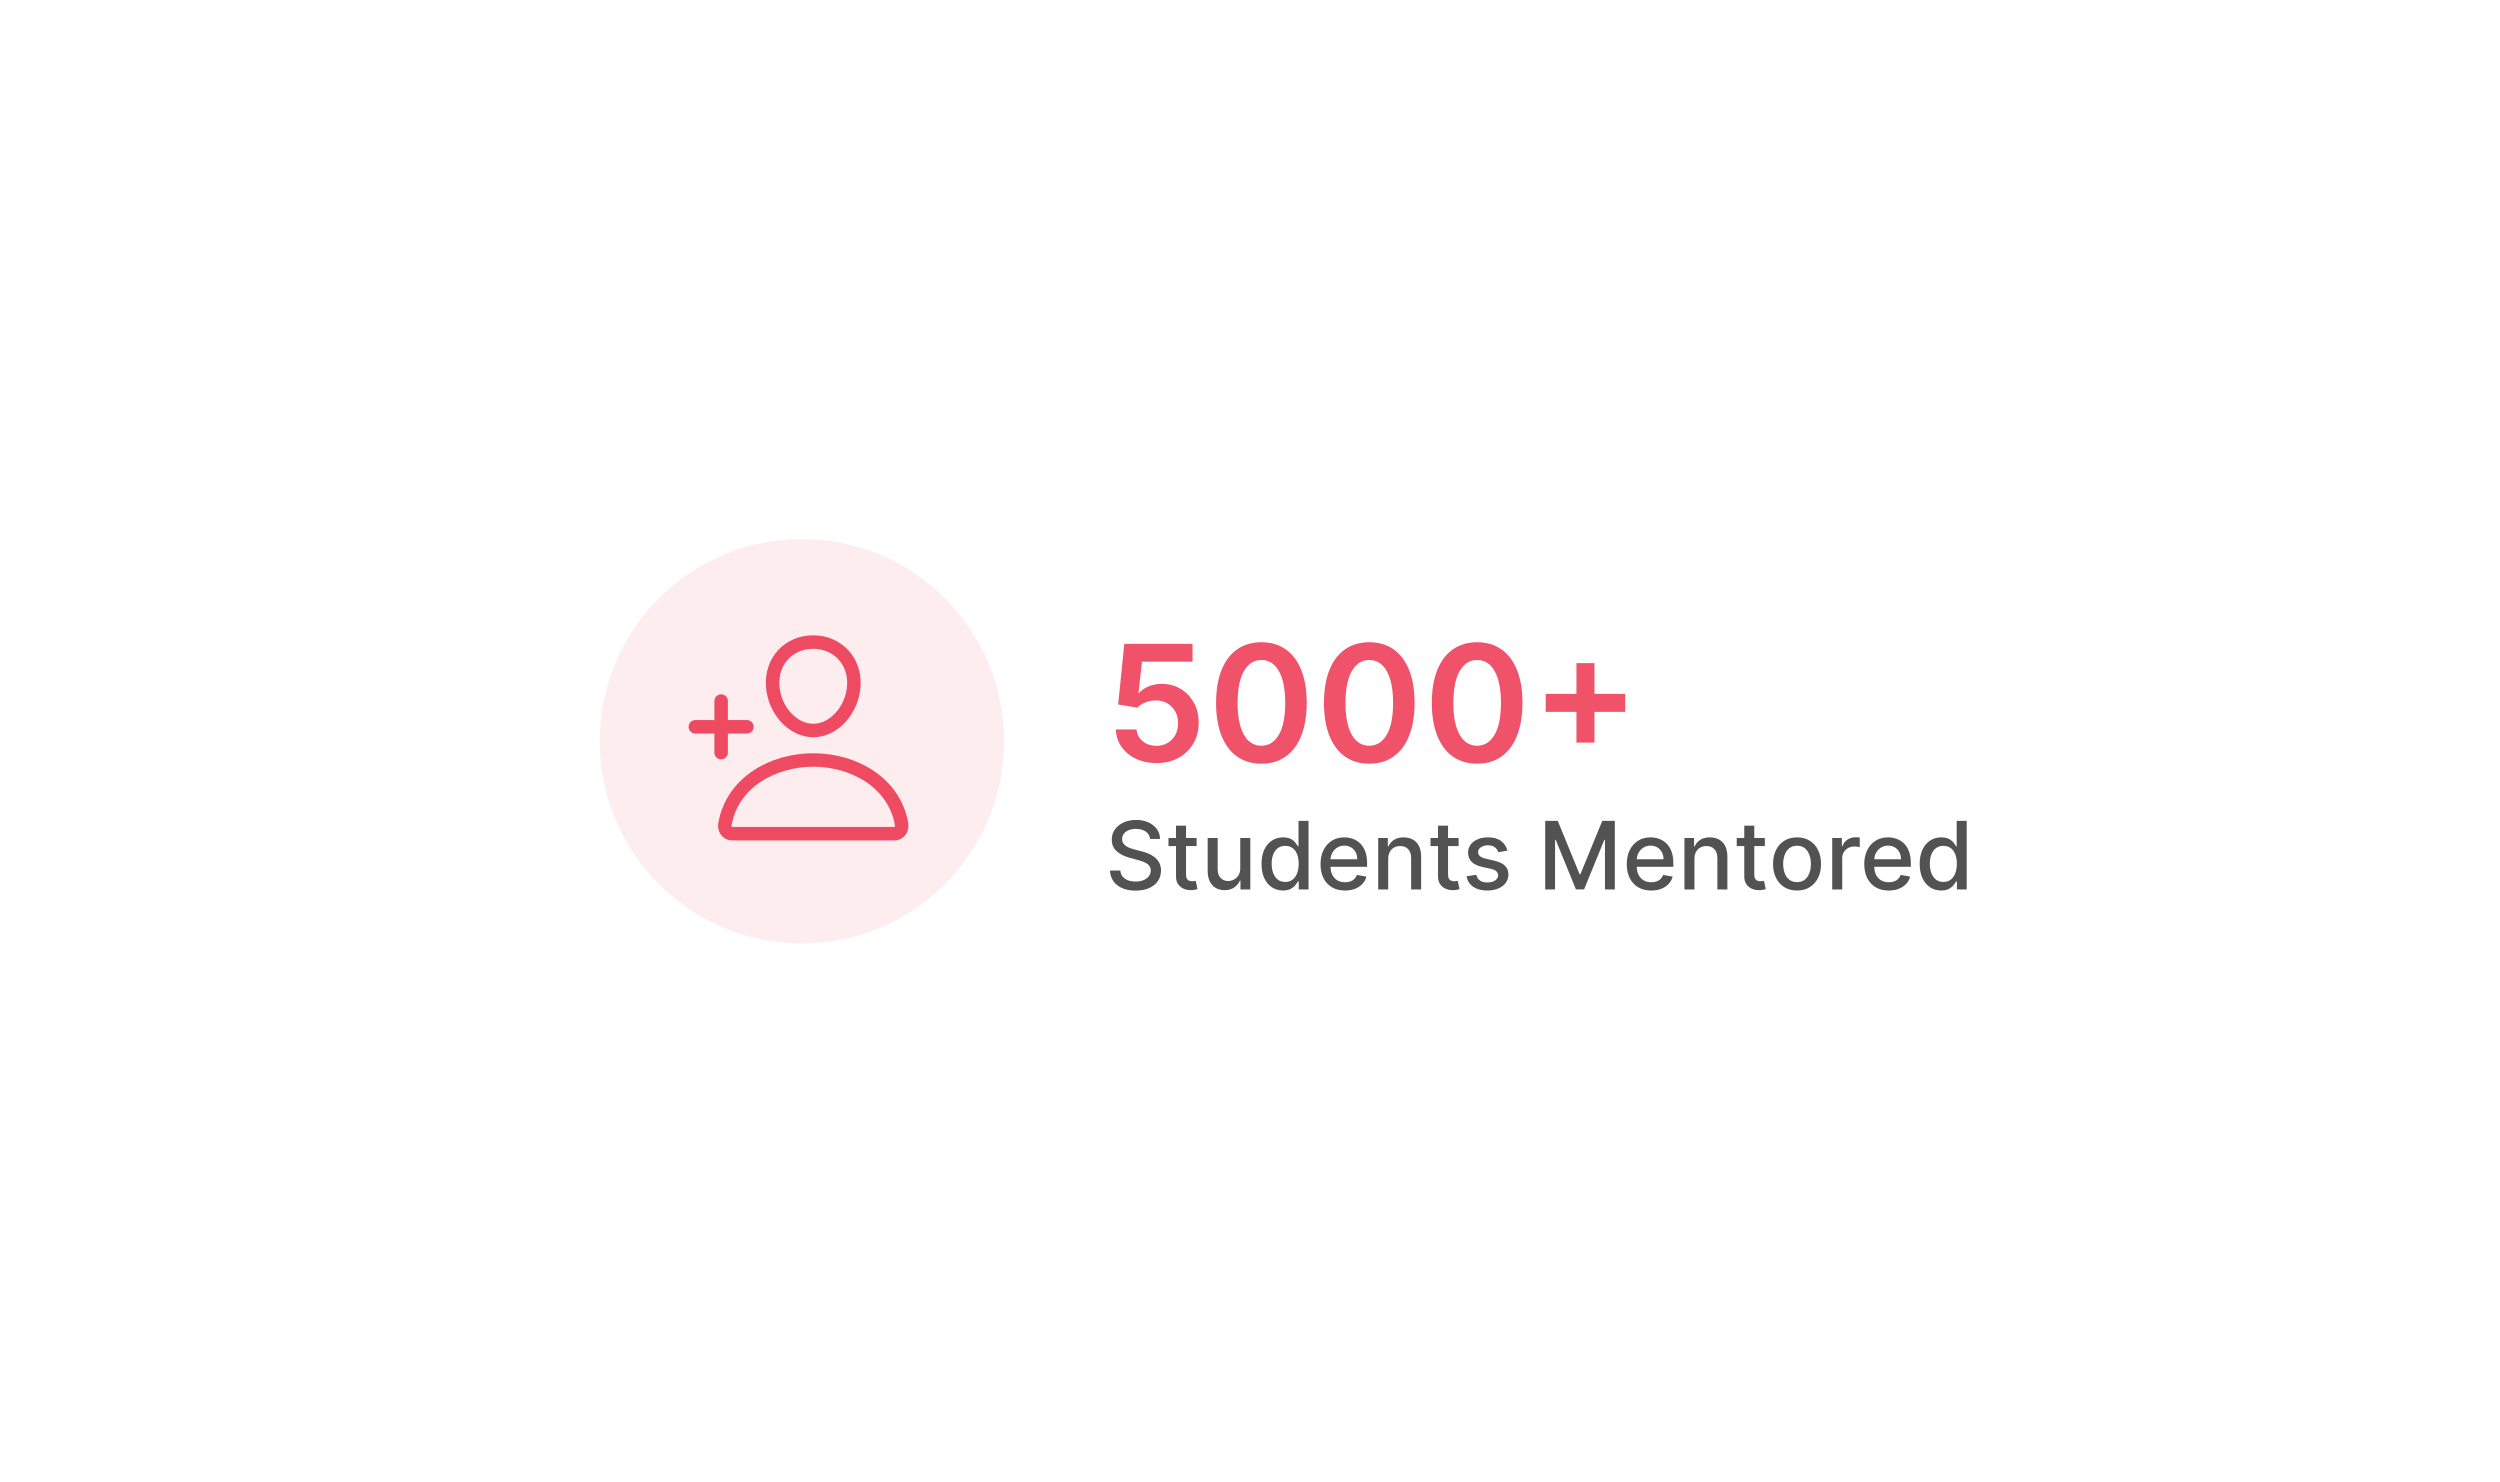 <svg width="371" height="220" viewBox="0 0 371 220" fill="none" xmlns="http://www.w3.org/2000/svg">
<g clip-path="url(#clip0_2018_1217)">
<g filter="url(#filter0_d_2018_1217)">
<path d="M60 70C60 42.386 82.386 20 110 20H301C306.523 20 311 24.477 311 30V70C311 97.614 288.614 120 261 120H70C64.477 120 60 115.523 60 110V70Z" fill="white"/>
<path d="M119 100C135.569 100 149 86.569 149 70C149 53.431 135.569 40 119 40C102.431 40 89 53.431 89 70C89 86.569 102.431 100 119 100Z" fill="#FDEDEF"/>
<path d="M126.703 61.844C126.435 65.458 123.695 68.406 120.687 68.406C117.68 68.406 114.935 65.459 114.672 61.844C114.398 58.084 117.064 55.281 120.687 55.281C124.311 55.281 126.977 58.152 126.703 61.844Z" stroke="#EE4A62" stroke-width="2" stroke-linecap="round" stroke-linejoin="round"/>
<path d="M120.688 72.781C114.74 72.781 108.704 76.063 107.587 82.256C107.45 83.002 107.875 83.719 108.657 83.719H132.719C133.501 83.719 133.923 83.002 133.789 82.256C132.671 76.063 126.635 72.781 120.688 72.781Z" stroke="#EE4A62" stroke-width="2" stroke-miterlimit="10"/>
<path d="M107.016 64.031V71.688M110.844 67.859H103.188" stroke="#EE4A62" stroke-width="2" stroke-linecap="round" stroke-linejoin="round"/>
<path d="M171.619 73.239C170.483 73.239 169.466 73.026 168.568 72.599C167.67 72.168 166.957 71.577 166.429 70.827C165.906 70.077 165.628 69.219 165.594 68.253H168.662C168.719 68.969 169.028 69.554 169.591 70.008C170.153 70.457 170.83 70.682 171.619 70.682C172.239 70.682 172.79 70.54 173.273 70.256C173.756 69.972 174.136 69.577 174.415 69.071C174.693 68.565 174.83 67.989 174.824 67.341C174.83 66.682 174.69 66.097 174.406 65.585C174.122 65.074 173.733 64.673 173.239 64.383C172.744 64.088 172.176 63.94 171.534 63.94C171.011 63.935 170.497 64.031 169.991 64.23C169.486 64.429 169.085 64.69 168.79 65.014L165.935 64.546L166.847 55.545H176.972V58.188H169.463L168.96 62.815H169.062C169.386 62.435 169.844 62.119 170.435 61.869C171.026 61.614 171.673 61.486 172.378 61.486C173.435 61.486 174.378 61.736 175.207 62.236C176.037 62.73 176.69 63.412 177.168 64.281C177.645 65.151 177.884 66.145 177.884 67.264C177.884 68.418 177.616 69.446 177.082 70.349C176.554 71.247 175.818 71.954 174.875 72.472C173.938 72.983 172.852 73.239 171.619 73.239ZM187.19 73.332C185.787 73.332 184.582 72.977 183.577 72.267C182.577 71.551 181.807 70.52 181.267 69.173C180.733 67.821 180.466 66.193 180.466 64.29C180.472 62.386 180.741 60.767 181.276 59.432C181.815 58.091 182.585 57.068 183.585 56.364C184.591 55.659 185.793 55.307 187.19 55.307C188.588 55.307 189.79 55.659 190.795 56.364C191.801 57.068 192.571 58.091 193.105 59.432C193.645 60.773 193.915 62.392 193.915 64.29C193.915 66.199 193.645 67.829 193.105 69.182C192.571 70.528 191.801 71.557 190.795 72.267C189.795 72.977 188.594 73.332 187.19 73.332ZM187.19 70.665C188.281 70.665 189.142 70.128 189.773 69.054C190.409 67.974 190.727 66.386 190.727 64.29C190.727 62.903 190.582 61.739 190.293 60.795C190.003 59.852 189.594 59.142 189.065 58.665C188.537 58.182 187.912 57.94 187.19 57.94C186.105 57.94 185.247 58.48 184.616 59.56C183.986 60.633 183.668 62.21 183.662 64.29C183.656 65.682 183.795 66.852 184.08 67.801C184.369 68.75 184.778 69.466 185.307 69.949C185.835 70.426 186.463 70.665 187.19 70.665ZM203.198 73.332C201.795 73.332 200.59 72.977 199.585 72.267C198.585 71.551 197.815 70.52 197.275 69.173C196.741 67.821 196.474 66.193 196.474 64.29C196.479 62.386 196.749 60.767 197.283 59.432C197.823 58.091 198.593 57.068 199.593 56.364C200.599 55.659 201.8 55.307 203.198 55.307C204.596 55.307 205.798 55.659 206.803 56.364C207.809 57.068 208.579 58.091 209.113 59.432C209.653 60.773 209.923 62.392 209.923 64.29C209.923 66.199 209.653 67.829 209.113 69.182C208.579 70.528 207.809 71.557 206.803 72.267C205.803 72.977 204.602 73.332 203.198 73.332ZM203.198 70.665C204.289 70.665 205.15 70.128 205.781 69.054C206.417 67.974 206.735 66.386 206.735 64.29C206.735 62.903 206.59 61.739 206.3 60.795C206.011 59.852 205.602 59.142 205.073 58.665C204.545 58.182 203.92 57.94 203.198 57.94C202.113 57.94 201.255 58.48 200.624 59.56C199.994 60.633 199.675 62.21 199.67 64.29C199.664 65.682 199.803 66.852 200.087 67.801C200.377 68.75 200.786 69.466 201.315 69.949C201.843 70.426 202.471 70.665 203.198 70.665ZM219.206 73.332C217.803 73.332 216.598 72.977 215.592 72.267C214.592 71.551 213.822 70.52 213.283 69.173C212.749 67.821 212.482 66.193 212.482 64.29C212.487 62.386 212.757 60.767 213.291 59.432C213.831 58.091 214.601 57.068 215.601 56.364C216.607 55.659 217.808 55.307 219.206 55.307C220.604 55.307 221.805 55.659 222.811 56.364C223.817 57.068 224.587 58.091 225.121 59.432C225.661 60.773 225.93 62.392 225.93 64.29C225.93 66.199 225.661 67.829 225.121 69.182C224.587 70.528 223.817 71.557 222.811 72.267C221.811 72.977 220.609 73.332 219.206 73.332ZM219.206 70.665C220.297 70.665 221.158 70.128 221.788 69.054C222.425 67.974 222.743 66.386 222.743 64.29C222.743 62.903 222.598 61.739 222.308 60.795C222.018 59.852 221.609 59.142 221.081 58.665C220.553 58.182 219.928 57.94 219.206 57.94C218.121 57.94 217.263 58.48 216.632 59.56C216.001 60.633 215.683 62.21 215.678 64.29C215.672 65.682 215.811 66.852 216.095 67.801C216.385 68.75 216.794 69.466 217.322 69.949C217.851 70.426 218.479 70.665 219.206 70.665ZM233.944 70.204V58.409H236.62V70.204H233.944ZM229.384 65.645V62.969H241.18V65.645H229.384Z" fill="#EF5269"/>
<path d="M170.672 84.493C170.619 84.022 170.4 83.658 170.016 83.399C169.631 83.137 169.147 83.006 168.564 83.006C168.146 83.006 167.785 83.073 167.48 83.205C167.175 83.335 166.938 83.513 166.769 83.742C166.603 83.968 166.521 84.224 166.521 84.513C166.521 84.755 166.577 84.963 166.69 85.139C166.806 85.315 166.956 85.462 167.142 85.582C167.331 85.698 167.533 85.796 167.749 85.875C167.964 85.951 168.171 86.014 168.37 86.064L169.364 86.322C169.689 86.402 170.022 86.51 170.364 86.646C170.705 86.781 171.022 86.96 171.313 87.183C171.605 87.405 171.84 87.68 172.019 88.008C172.201 88.336 172.293 88.729 172.293 89.186C172.293 89.763 172.143 90.275 171.845 90.722C171.55 91.17 171.121 91.523 170.558 91.781C169.997 92.04 169.32 92.169 168.524 92.169C167.762 92.169 167.102 92.048 166.545 91.806C165.989 91.564 165.553 91.221 165.238 90.777C164.923 90.329 164.749 89.799 164.716 89.186H166.257C166.287 89.554 166.406 89.861 166.615 90.106C166.827 90.348 167.097 90.528 167.425 90.648C167.757 90.764 168.12 90.822 168.514 90.822C168.948 90.822 169.335 90.754 169.673 90.618C170.014 90.479 170.282 90.287 170.478 90.041C170.674 89.793 170.771 89.503 170.771 89.171C170.771 88.87 170.685 88.623 170.513 88.43C170.344 88.238 170.113 88.079 169.822 87.953C169.533 87.827 169.207 87.716 168.842 87.62L167.639 87.292C166.824 87.07 166.178 86.743 165.7 86.312C165.226 85.882 164.989 85.312 164.989 84.602C164.989 84.016 165.148 83.504 165.467 83.066C165.785 82.629 166.216 82.289 166.759 82.047C167.303 81.802 167.916 81.679 168.599 81.679C169.288 81.679 169.896 81.8 170.423 82.042C170.954 82.284 171.371 82.617 171.676 83.041C171.981 83.462 172.14 83.946 172.153 84.493H170.672ZM177.574 84.364V85.557H173.403V84.364H177.574ZM174.521 82.534H176.008V89.758C176.008 90.046 176.051 90.263 176.137 90.409C176.223 90.552 176.334 90.649 176.47 90.702C176.609 90.752 176.76 90.777 176.922 90.777C177.042 90.777 177.146 90.769 177.236 90.752C177.325 90.736 177.395 90.722 177.444 90.712L177.713 91.94C177.627 91.974 177.504 92.007 177.345 92.04C177.186 92.076 176.987 92.096 176.748 92.099C176.357 92.106 175.993 92.037 175.655 91.891C175.317 91.745 175.043 91.519 174.834 91.215C174.626 90.91 174.521 90.527 174.521 90.066V82.534ZM184.055 88.833V84.364H185.547V92H184.085V90.678H184.006C183.83 91.085 183.548 91.425 183.161 91.697C182.776 91.965 182.297 92.099 181.724 92.099C181.233 92.099 180.799 91.992 180.421 91.776C180.047 91.558 179.752 91.234 179.536 90.807C179.324 90.379 179.218 89.851 179.218 89.221V84.364H180.705V89.042C180.705 89.562 180.849 89.977 181.137 90.285C181.425 90.593 181.8 90.747 182.261 90.747C182.539 90.747 182.816 90.678 183.091 90.538C183.369 90.399 183.6 90.189 183.782 89.907C183.968 89.625 184.059 89.267 184.055 88.833ZM190.403 92.149C189.786 92.149 189.236 91.992 188.752 91.677C188.272 91.359 187.894 90.906 187.619 90.32C187.347 89.73 187.211 89.022 187.211 88.197C187.211 87.371 187.349 86.665 187.624 86.079C187.902 85.492 188.283 85.043 188.767 84.731C189.251 84.42 189.8 84.264 190.413 84.264C190.887 84.264 191.268 84.344 191.556 84.503C191.848 84.659 192.073 84.841 192.232 85.05C192.395 85.258 192.521 85.442 192.61 85.602H192.7V81.818H194.186V92H192.735V90.812H192.61C192.521 90.974 192.392 91.16 192.222 91.369C192.057 91.577 191.828 91.76 191.536 91.915C191.245 92.071 190.867 92.149 190.403 92.149ZM190.731 90.881C191.159 90.881 191.52 90.769 191.815 90.543C192.113 90.315 192.338 89.998 192.491 89.594C192.647 89.189 192.725 88.719 192.725 88.182C192.725 87.651 192.648 87.188 192.496 86.79C192.343 86.392 192.12 86.082 191.825 85.86C191.53 85.638 191.165 85.527 190.731 85.527C190.284 85.527 189.911 85.643 189.612 85.875C189.314 86.107 189.089 86.424 188.936 86.825C188.787 87.226 188.713 87.678 188.713 88.182C188.713 88.692 188.789 89.151 188.941 89.559C189.094 89.967 189.319 90.29 189.617 90.528C189.919 90.764 190.29 90.881 190.731 90.881ZM199.599 92.154C198.847 92.154 198.199 91.993 197.655 91.672C197.115 91.347 196.697 90.891 196.402 90.305C196.111 89.715 195.965 89.024 195.965 88.231C195.965 87.449 196.111 86.76 196.402 86.163C196.697 85.567 197.108 85.101 197.635 84.766C198.166 84.432 198.785 84.264 199.495 84.264C199.926 84.264 200.343 84.335 200.748 84.478C201.152 84.621 201.515 84.844 201.836 85.149C202.158 85.454 202.411 85.85 202.597 86.337C202.783 86.821 202.875 87.41 202.875 88.102V88.629H196.805V87.516H201.419C201.419 87.124 201.339 86.778 201.18 86.477C201.021 86.172 200.797 85.931 200.509 85.756C200.224 85.58 199.889 85.492 199.505 85.492C199.087 85.492 198.722 85.595 198.411 85.8C198.103 86.003 197.864 86.268 197.695 86.596C197.529 86.921 197.446 87.274 197.446 87.655V88.525C197.446 89.035 197.536 89.469 197.715 89.827C197.897 90.185 198.151 90.459 198.475 90.648C198.8 90.833 199.18 90.926 199.614 90.926C199.896 90.926 200.153 90.886 200.385 90.807C200.617 90.724 200.817 90.601 200.986 90.439C201.155 90.276 201.284 90.076 201.374 89.837L202.781 90.091C202.668 90.505 202.466 90.868 202.174 91.18C201.886 91.488 201.523 91.728 201.086 91.901C200.651 92.07 200.156 92.154 199.599 92.154ZM206.011 87.466V92H204.525V84.364H205.952V85.606H206.046C206.222 85.202 206.497 84.877 206.871 84.632C207.249 84.387 207.725 84.264 208.298 84.264C208.818 84.264 209.274 84.374 209.665 84.592C210.056 84.808 210.36 85.129 210.575 85.557C210.791 85.984 210.898 86.513 210.898 87.143V92H209.412V87.322C209.412 86.768 209.268 86.336 208.979 86.024C208.691 85.709 208.295 85.552 207.791 85.552C207.446 85.552 207.14 85.626 206.871 85.776C206.606 85.925 206.396 86.144 206.24 86.432C206.087 86.717 206.011 87.062 206.011 87.466ZM216.456 84.364V85.557H212.285V84.364H216.456ZM213.404 82.534H214.89V89.758C214.89 90.046 214.934 90.263 215.02 90.409C215.106 90.552 215.217 90.649 215.353 90.702C215.492 90.752 215.643 90.777 215.805 90.777C215.925 90.777 216.029 90.769 216.118 90.752C216.208 90.736 216.278 90.722 216.327 90.712L216.596 91.94C216.51 91.974 216.387 92.007 216.228 92.04C216.069 92.076 215.87 92.096 215.631 92.099C215.24 92.106 214.876 92.037 214.537 91.891C214.199 91.745 213.926 91.519 213.717 91.215C213.508 90.91 213.404 90.527 213.404 90.066V82.534ZM223.7 86.228L222.353 86.467C222.296 86.294 222.207 86.13 222.084 85.974C221.965 85.819 221.803 85.691 221.597 85.592C221.392 85.492 221.135 85.442 220.827 85.442C220.406 85.442 220.054 85.537 219.773 85.726C219.491 85.912 219.35 86.152 219.35 86.447C219.35 86.702 219.444 86.907 219.633 87.063C219.822 87.219 220.127 87.347 220.548 87.446L221.761 87.724C222.464 87.887 222.988 88.137 223.332 88.475C223.677 88.813 223.849 89.252 223.849 89.793C223.849 90.25 223.717 90.658 223.452 91.016C223.19 91.37 222.823 91.649 222.353 91.851C221.885 92.053 221.344 92.154 220.727 92.154C219.872 92.154 219.174 91.972 218.634 91.607C218.094 91.239 217.762 90.717 217.64 90.041L219.077 89.822C219.166 90.197 219.35 90.48 219.628 90.673C219.907 90.862 220.27 90.956 220.717 90.956C221.204 90.956 221.594 90.855 221.885 90.653C222.177 90.447 222.323 90.197 222.323 89.902C222.323 89.663 222.233 89.463 222.055 89.3C221.879 89.138 221.609 89.015 221.244 88.933L219.952 88.649C219.239 88.487 218.712 88.228 218.371 87.874C218.032 87.519 217.863 87.07 217.863 86.526C217.863 86.076 217.989 85.681 218.241 85.343C218.493 85.005 218.841 84.742 219.285 84.553C219.729 84.36 220.238 84.264 220.812 84.264C221.637 84.264 222.287 84.443 222.76 84.801C223.234 85.156 223.548 85.631 223.7 86.228ZM229.308 81.818H231.172L234.414 89.733H234.533L237.775 81.818H239.639V92H238.177V84.632H238.083L235.08 91.985H233.867L230.864 84.627H230.77V92H229.308V81.818ZM245.044 92.154C244.292 92.154 243.644 91.993 243.1 91.672C242.56 91.347 242.143 90.891 241.848 90.305C241.556 89.715 241.41 89.024 241.41 88.231C241.41 87.449 241.556 86.76 241.848 86.163C242.143 85.567 242.554 85.101 243.081 84.766C243.611 84.432 244.231 84.264 244.94 84.264C245.371 84.264 245.788 84.335 246.193 84.478C246.597 84.621 246.96 84.844 247.282 85.149C247.603 85.454 247.857 85.85 248.042 86.337C248.228 86.821 248.321 87.41 248.321 88.102V88.629H242.25V87.516H246.864C246.864 87.124 246.784 86.778 246.625 86.477C246.466 86.172 246.243 85.931 245.954 85.756C245.669 85.58 245.334 85.492 244.95 85.492C244.532 85.492 244.168 85.595 243.856 85.8C243.548 86.003 243.309 86.268 243.14 86.596C242.975 86.921 242.892 87.274 242.892 87.655V88.525C242.892 89.035 242.981 89.469 243.16 89.827C243.342 90.185 243.596 90.459 243.921 90.648C244.246 90.833 244.625 90.926 245.059 90.926C245.341 90.926 245.598 90.886 245.83 90.807C246.062 90.724 246.262 90.601 246.431 90.439C246.6 90.276 246.73 90.076 246.819 89.837L248.226 90.091C248.114 90.505 247.911 90.868 247.62 91.18C247.331 91.488 246.968 91.728 246.531 91.901C246.097 92.07 245.601 92.154 245.044 92.154ZM251.456 87.466V92H249.97V84.364H251.397V85.606H251.491C251.667 85.202 251.942 84.877 252.317 84.632C252.694 84.387 253.17 84.264 253.743 84.264C254.264 84.264 254.72 84.374 255.111 84.592C255.502 84.808 255.805 85.129 256.02 85.557C256.236 85.984 256.344 86.513 256.344 87.143V92H254.857V87.322C254.857 86.768 254.713 86.336 254.425 86.024C254.136 85.709 253.74 85.552 253.236 85.552C252.892 85.552 252.585 85.626 252.317 85.776C252.051 85.925 251.841 86.144 251.685 86.432C251.533 86.717 251.456 87.062 251.456 87.466ZM261.902 84.364V85.557H257.731V84.364H261.902ZM258.849 82.534H260.336V89.758C260.336 90.046 260.379 90.263 260.465 90.409C260.551 90.552 260.662 90.649 260.798 90.702C260.937 90.752 261.088 90.777 261.251 90.777C261.37 90.777 261.474 90.769 261.564 90.752C261.653 90.736 261.723 90.722 261.773 90.712L262.041 91.94C261.955 91.974 261.832 92.007 261.673 92.04C261.514 92.076 261.315 92.096 261.077 92.099C260.685 92.106 260.321 92.037 259.983 91.891C259.645 91.745 259.371 91.519 259.162 91.215C258.954 90.91 258.849 90.527 258.849 90.066V82.534ZM266.681 92.154C265.965 92.154 265.34 91.99 264.806 91.662C264.273 91.334 263.859 90.875 263.564 90.285C263.269 89.695 263.121 89.005 263.121 88.217C263.121 87.424 263.269 86.732 263.564 86.138C263.859 85.545 264.273 85.085 264.806 84.756C265.34 84.428 265.965 84.264 266.681 84.264C267.397 84.264 268.021 84.428 268.555 84.756C269.089 85.085 269.503 85.545 269.798 86.138C270.093 86.732 270.24 87.424 270.24 88.217C270.24 89.005 270.093 89.695 269.798 90.285C269.503 90.875 269.089 91.334 268.555 91.662C268.021 91.99 267.397 92.154 266.681 92.154ZM266.686 90.906C267.15 90.906 267.534 90.784 267.839 90.538C268.144 90.293 268.369 89.967 268.515 89.559C268.664 89.151 268.739 88.702 268.739 88.212C268.739 87.724 268.664 87.277 268.515 86.869C268.369 86.458 268.144 86.129 267.839 85.88C267.534 85.631 267.15 85.507 266.686 85.507C266.218 85.507 265.831 85.631 265.522 85.88C265.217 86.129 264.99 86.458 264.841 86.869C264.695 87.277 264.623 87.724 264.623 88.212C264.623 88.702 264.695 89.151 264.841 89.559C264.99 89.967 265.217 90.293 265.522 90.538C265.831 90.784 266.218 90.906 266.686 90.906ZM271.9 92V84.364H273.336V85.577H273.416C273.555 85.166 273.8 84.843 274.152 84.607C274.506 84.369 274.907 84.249 275.355 84.249C275.448 84.249 275.557 84.253 275.683 84.259C275.812 84.266 275.913 84.274 275.986 84.284V85.706C275.927 85.689 275.821 85.671 275.668 85.651C275.516 85.628 275.363 85.617 275.211 85.617C274.859 85.617 274.546 85.691 274.271 85.84C273.999 85.986 273.784 86.19 273.625 86.452C273.466 86.71 273.386 87.005 273.386 87.337V92H271.9ZM280.29 92.154C279.538 92.154 278.89 91.993 278.347 91.672C277.806 91.347 277.389 90.891 277.094 90.305C276.802 89.715 276.656 89.024 276.656 88.231C276.656 87.449 276.802 86.76 277.094 86.163C277.389 85.567 277.8 85.101 278.327 84.766C278.857 84.432 279.477 84.264 280.186 84.264C280.617 84.264 281.035 84.335 281.439 84.478C281.843 84.621 282.206 84.844 282.528 85.149C282.849 85.454 283.103 85.85 283.288 86.337C283.474 86.821 283.567 87.41 283.567 88.102V88.629H277.496V87.516H282.11C282.11 87.124 282.031 86.778 281.871 86.477C281.712 86.172 281.489 85.931 281.2 85.756C280.915 85.58 280.58 85.492 280.196 85.492C279.778 85.492 279.414 85.595 279.102 85.8C278.794 86.003 278.555 86.268 278.386 86.596C278.221 86.921 278.138 87.274 278.138 87.655V88.525C278.138 89.035 278.227 89.469 278.406 89.827C278.589 90.185 278.842 90.459 279.167 90.648C279.492 90.833 279.871 90.926 280.305 90.926C280.587 90.926 280.844 90.886 281.076 90.807C281.308 90.724 281.509 90.601 281.678 90.439C281.847 90.276 281.976 90.076 282.065 89.837L283.472 90.091C283.36 90.505 283.157 90.868 282.866 91.18C282.577 91.488 282.214 91.728 281.777 91.901C281.343 92.07 280.847 92.154 280.29 92.154ZM288.075 92.149C287.458 92.149 286.908 91.992 286.424 91.677C285.944 91.359 285.566 90.906 285.291 90.32C285.019 89.73 284.883 89.022 284.883 88.197C284.883 87.371 285.021 86.665 285.296 86.079C285.574 85.492 285.955 85.043 286.439 84.731C286.923 84.42 287.472 84.264 288.085 84.264C288.559 84.264 288.94 84.344 289.228 84.503C289.52 84.659 289.745 84.841 289.904 85.05C290.067 85.258 290.193 85.442 290.282 85.602H290.372V81.818H291.858V92H290.406V90.812H290.282C290.193 90.974 290.063 91.16 289.894 91.369C289.729 91.577 289.5 91.76 289.208 91.915C288.917 92.071 288.539 92.149 288.075 92.149ZM288.403 90.881C288.83 90.881 289.192 90.769 289.487 90.543C289.785 90.315 290.01 89.998 290.163 89.594C290.319 89.189 290.396 88.719 290.396 88.182C290.396 87.651 290.32 87.188 290.168 86.79C290.015 86.392 289.792 86.082 289.497 85.86C289.202 85.638 288.837 85.527 288.403 85.527C287.955 85.527 287.583 85.643 287.284 85.875C286.986 86.107 286.761 86.424 286.608 86.825C286.459 87.226 286.384 87.678 286.384 88.182C286.384 88.692 286.461 89.151 286.613 89.559C286.766 89.967 286.991 90.29 287.289 90.528C287.591 90.764 287.962 90.881 288.403 90.881Z" fill="#525252"/>
</g>
</g>
<defs>
<filter id="filter0_d_2018_1217" x="0" y="0" width="371" height="220" filterUnits="userSpaceOnUse" color-interpolation-filters="sRGB">
<feFlood flood-opacity="0" result="BackgroundImageFix"/>
<feColorMatrix in="SourceAlpha" type="matrix" values="0 0 0 0 0 0 0 0 0 0 0 0 0 0 0 0 0 0 127 0" result="hardAlpha"/>
<feOffset dy="40"/>
<feGaussianBlur stdDeviation="30"/>
<feComposite in2="hardAlpha" operator="out"/>
<feColorMatrix type="matrix" values="0 0 0 0 0.059 0 0 0 0 0.043 0 0 0 0 0.173 0 0 0 0.15 0"/>
<feBlend mode="normal" in2="BackgroundImageFix" result="effect1_dropShadow_2018_1217"/>
<feBlend mode="normal" in="SourceGraphic" in2="effect1_dropShadow_2018_1217" result="shape"/>
</filter>
<clipPath id="clip0_2018_1217">
<rect width="371" height="220" fill="white"/>
</clipPath>
</defs>
</svg>
